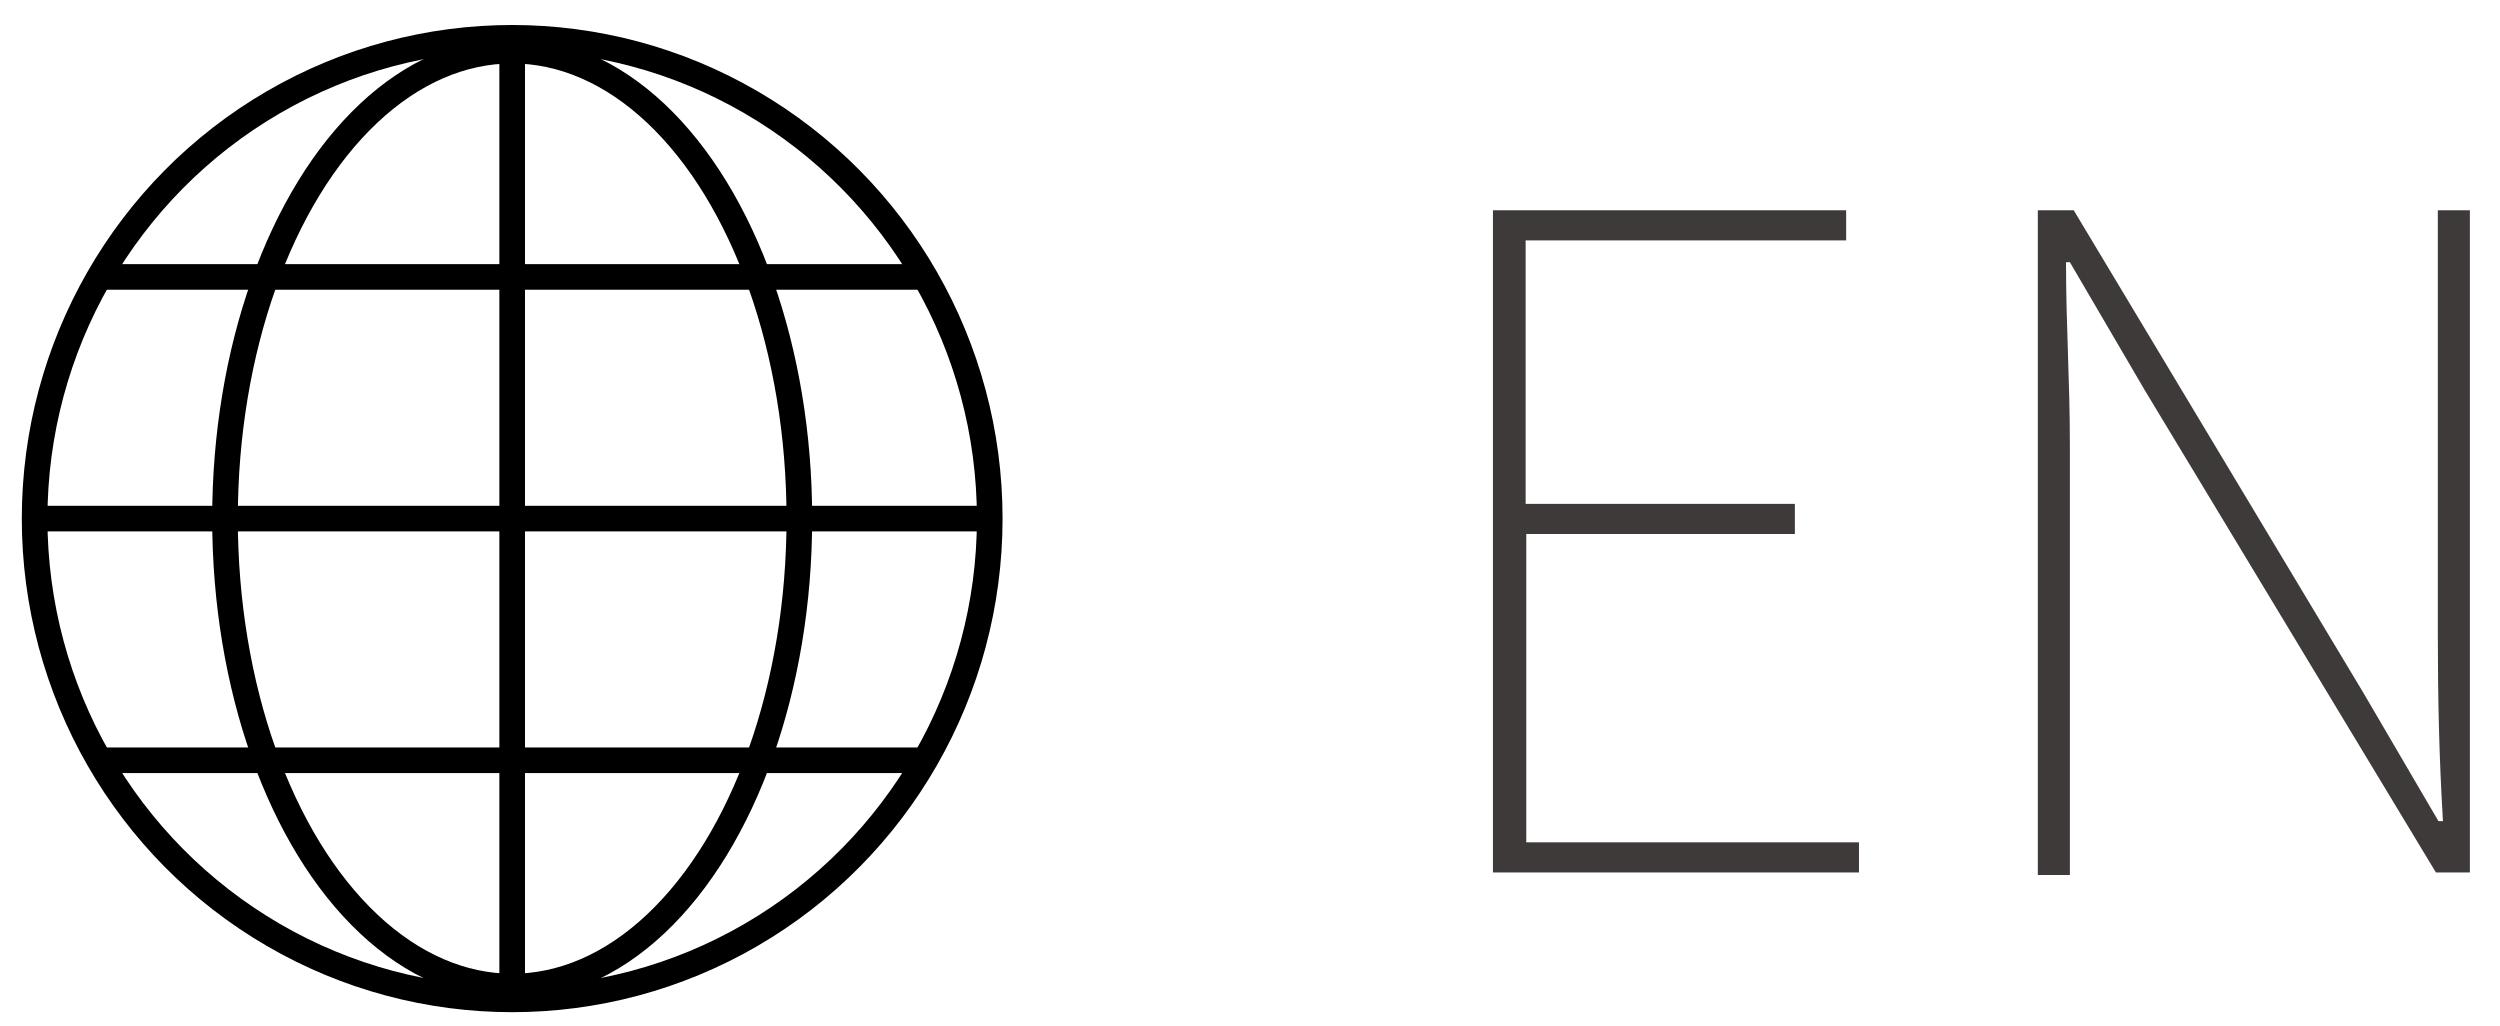 <svg id="レイヤー_1" data-name="レイヤー 1" xmlns="http://www.w3.org/2000/svg" viewBox="0 0 39 16"><defs><style>.cls-2{fill:none;stroke:#000;stroke-linecap:round;stroke-linejoin:round;stroke-width:.4px}</style></defs><path d="M23.29 3.28h5.51v.47h-5v4.11H28v.47h-4.19v4.81H29v.47h-5.71zm8.5 0h.56l4.52 7.53 1.17 2h.07c-.06-1-.08-1.94-.08-2.91V3.28h.5v10.33H38l-4.54-7.52-1.17-2h-.06c0 1 .06 1.85.06 2.83v6.73h-.5z" fill="#3e3a39"/><ellipse class="cls-2" cx="7.99" cy="8.09" rx="7.45" ry="7.5"/><ellipse class="cls-2" cx="7.99" cy="8.09" rx="4.48" ry="7.3"/><path class="cls-2" d="M.69 8.09h14.6M7.99.78v14.61M1.68 4.32H14.3M1.68 11.86H14.3"/></svg>